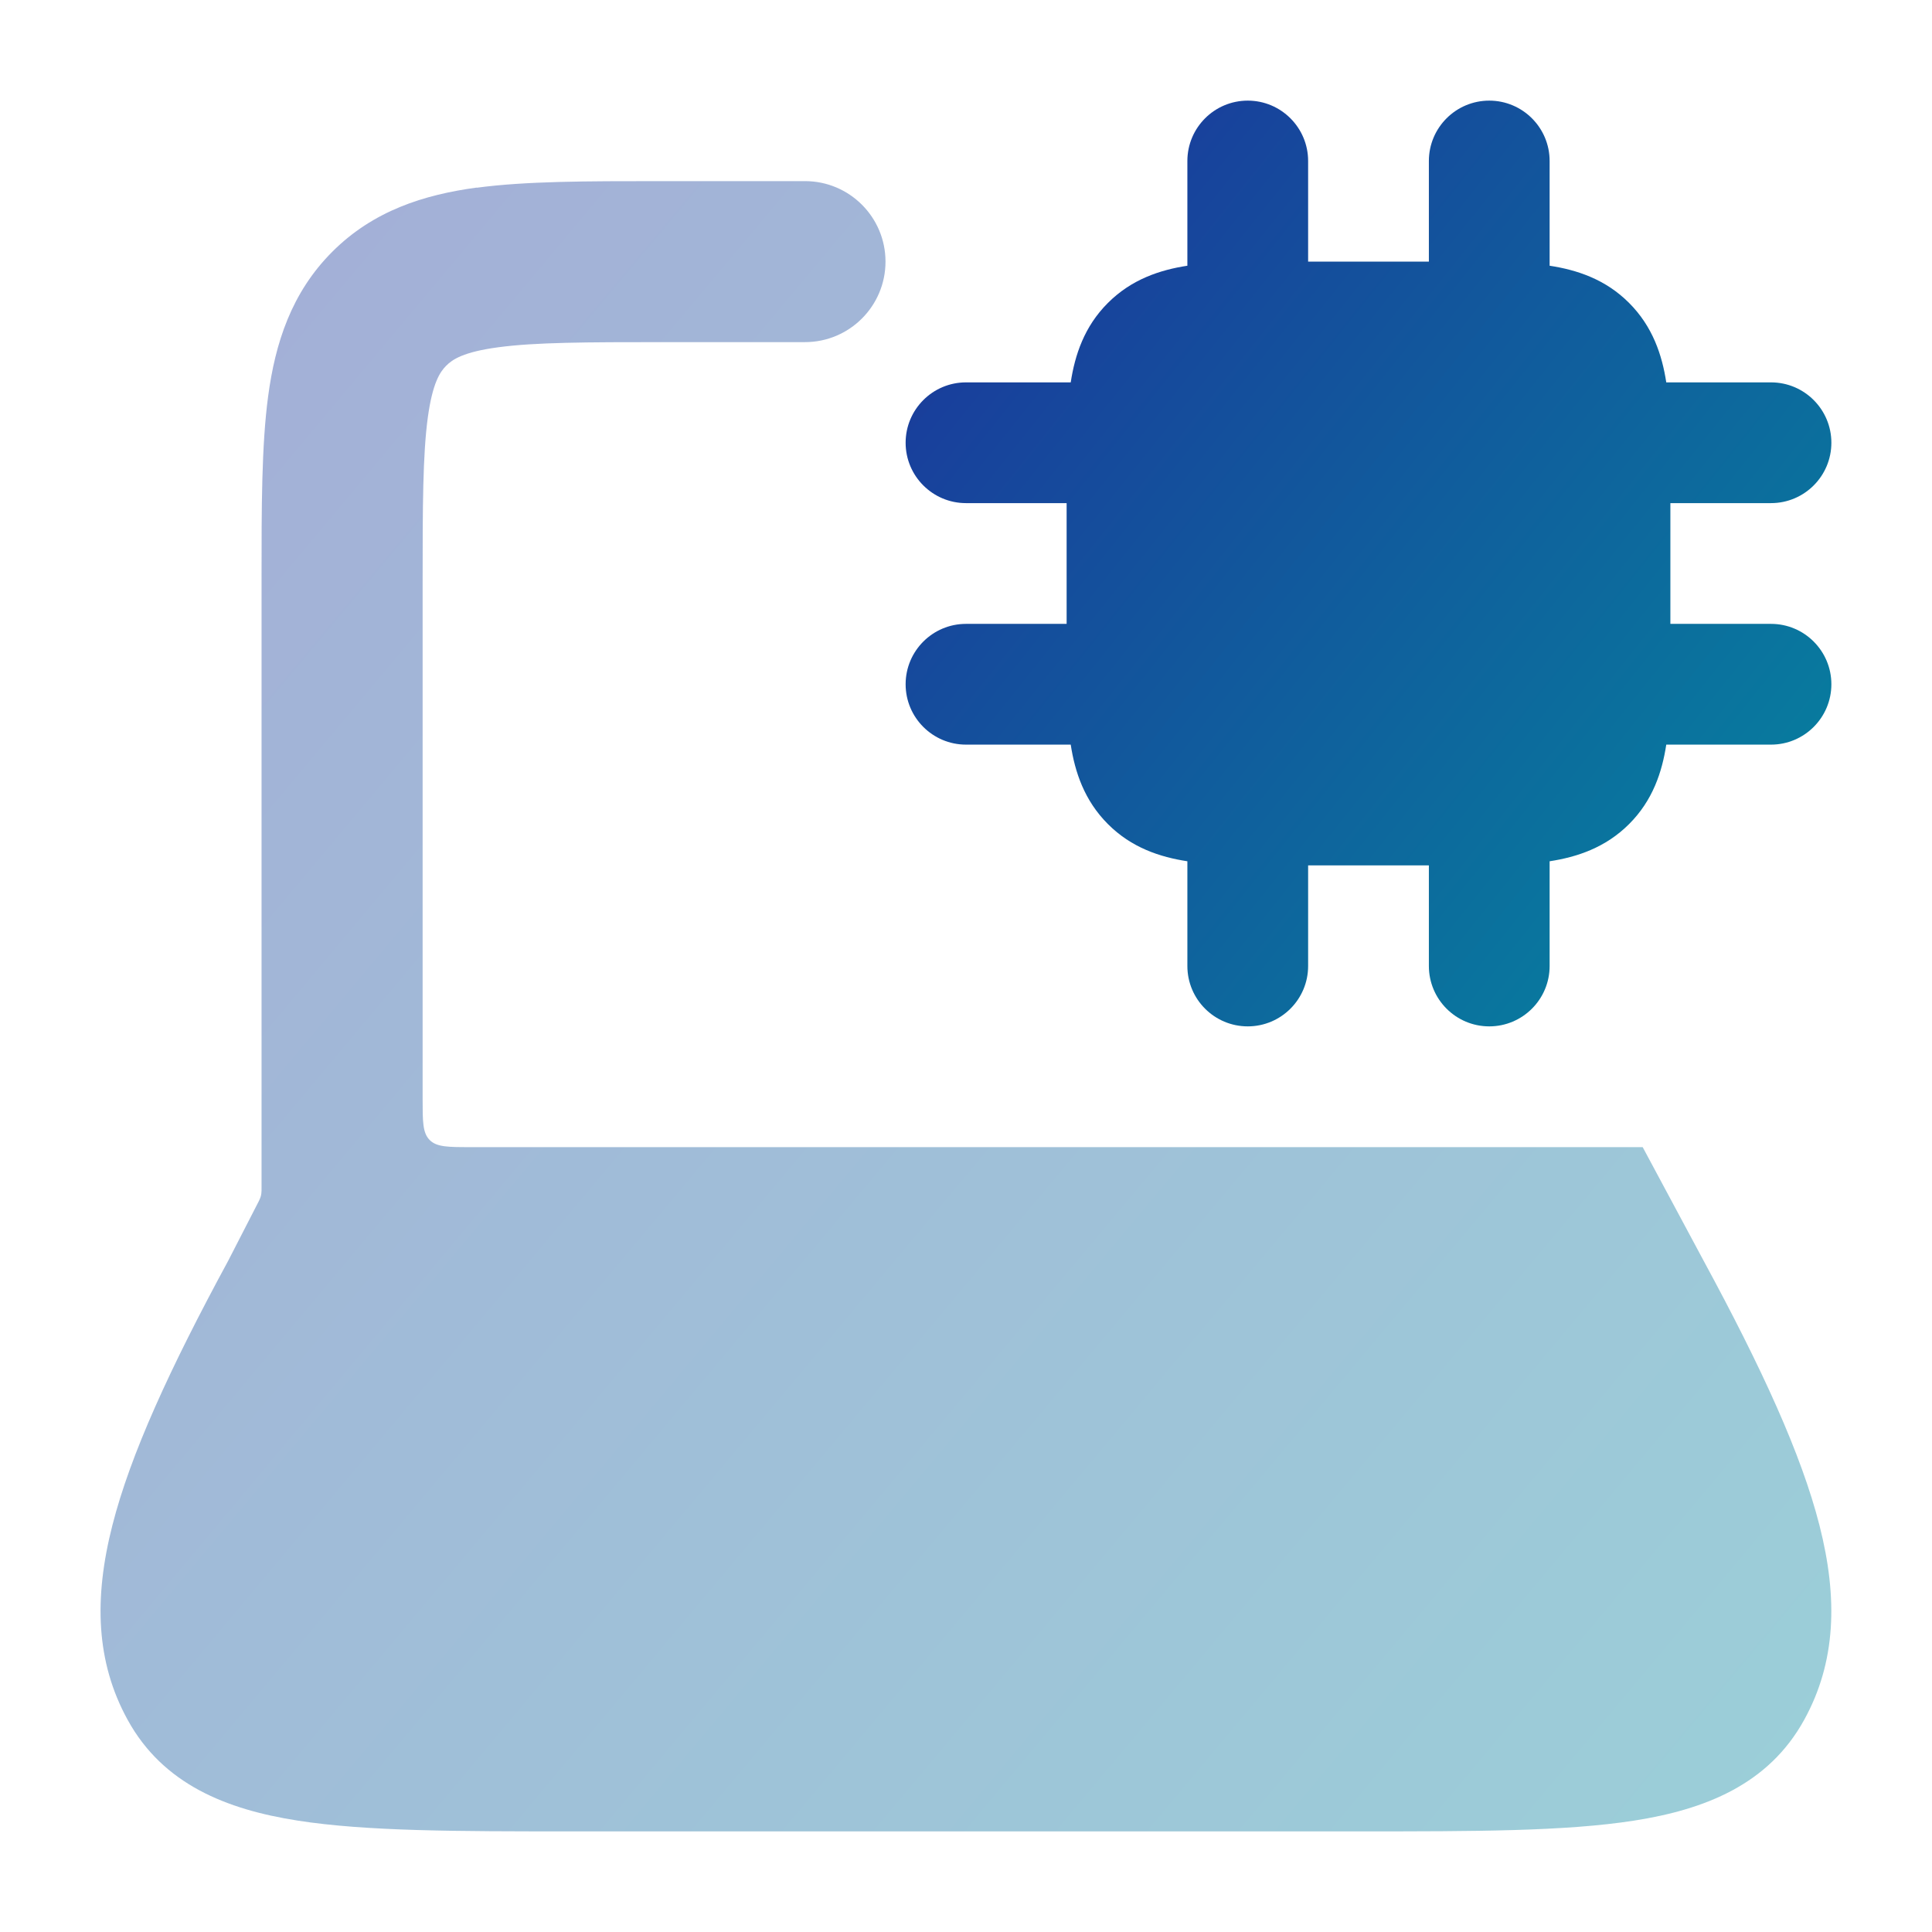 <svg xmlns="http://www.w3.org/2000/svg" fill="none" viewBox="0 0 24 24"><path d="m15.5 1.25c0.414 0 0.75 0.336 0.75 0.75v1.25h1.5v-1.25c0-0.414 0.336-0.75 0.75-0.75s0.75 0.336 0.75 0.75v1.301c0.34 0.052 0.694 0.168 0.987 0.462 0.294 0.294 0.41 0.648 0.462 0.987h1.301c0.414 0 0.75 0.336 0.75 0.75s-0.336 0.75-0.75 0.75h-1.25v1.5h1.25c0.414 0 0.75 0.336 0.75 0.75s-0.336 0.75-0.75 0.75h-1.301c-0.052 0.34-0.168 0.694-0.462 0.987-0.294 0.294-0.648 0.41-0.987 0.462v1.301c0 0.414-0.336 0.75-0.75 0.75s-0.75-0.336-0.75-0.75v-1.25h-1.5v1.25c0 0.414-0.336 0.75-0.75 0.75s-0.75-0.336-0.75-0.75v-1.301c-0.34-0.052-0.694-0.168-0.987-0.462-0.294-0.294-0.41-0.648-0.462-0.987h-1.301c-0.414 0-0.75-0.336-0.75-0.75s0.336-0.75 0.75-0.75h1.25v-1.5h-1.25c-0.414 0-0.75-0.336-0.75-0.75s0.336-0.75 0.75-0.75h1.301c0.052-0.34 0.168-0.694 0.462-0.987 0.294-0.294 0.648-0.41 0.987-0.462v-1.301c0-0.414 0.336-0.75 0.75-0.75z" fill="url(#b)"></path><path d="m5.922 2.332c0.612-0.082 1.375-0.082 2.262-0.082l1.816-9e-5c0.552 0 1 0.448 1 1 0 0.552-0.448 1-1 1l-1.75 9e-5c-0.971 0-1.599 0.002-2.061 0.064-0.434 0.058-0.57 0.152-0.646 0.229-0.076 0.076-0.17 0.212-0.229 0.646-0.062 0.463-0.064 1.09-0.064 2.061v6.4c0 0.283 0 0.424 0.088 0.512s0.229 0.088 0.512 0.088h14.556l0.759 1.415c0.724 1.336 1.212 2.4 1.437 3.283 0.232 0.909 0.205 1.701-0.19 2.417-0.441 0.801-1.228 1.113-2.111 1.251-0.854 0.134-1.992 0.134-3.389 0.134h-9.826c-1.396 0-2.535 0-3.389-0.134-0.883-0.138-1.671-0.45-2.111-1.251-0.394-0.716-0.422-1.508-0.19-2.417 0.225-0.883 0.713-1.947 1.437-3.283l0.376-0.732 0.01-0.02c0.022-0.046 0.028-0.071 0.03-0.123l9e-5 -0.041v-7.566c-5e-5 -0.886-9e-5 -1.65 0.082-2.262 0.088-0.656 0.287-1.284 0.797-1.794 0.51-0.51 1.138-0.708 1.794-0.797z" fill="url(#a)" opacity=".4"></path><defs><linearGradient id="b" x1="11.25" x2="26.054" y1="1.643" y2="13.462" gradientUnits="userSpaceOnUse"><stop stop-color="#1C339B" offset="0"></stop><stop stop-color="#00979F" offset="1"></stop></linearGradient><linearGradient id="a" x1="1.25" x2="27.891" y1="2.95" y2="25.257" gradientUnits="userSpaceOnUse"><stop stop-color="#1C339B" offset="0"></stop><stop stop-color="#00979F" offset="1"></stop></linearGradient></defs></svg>
